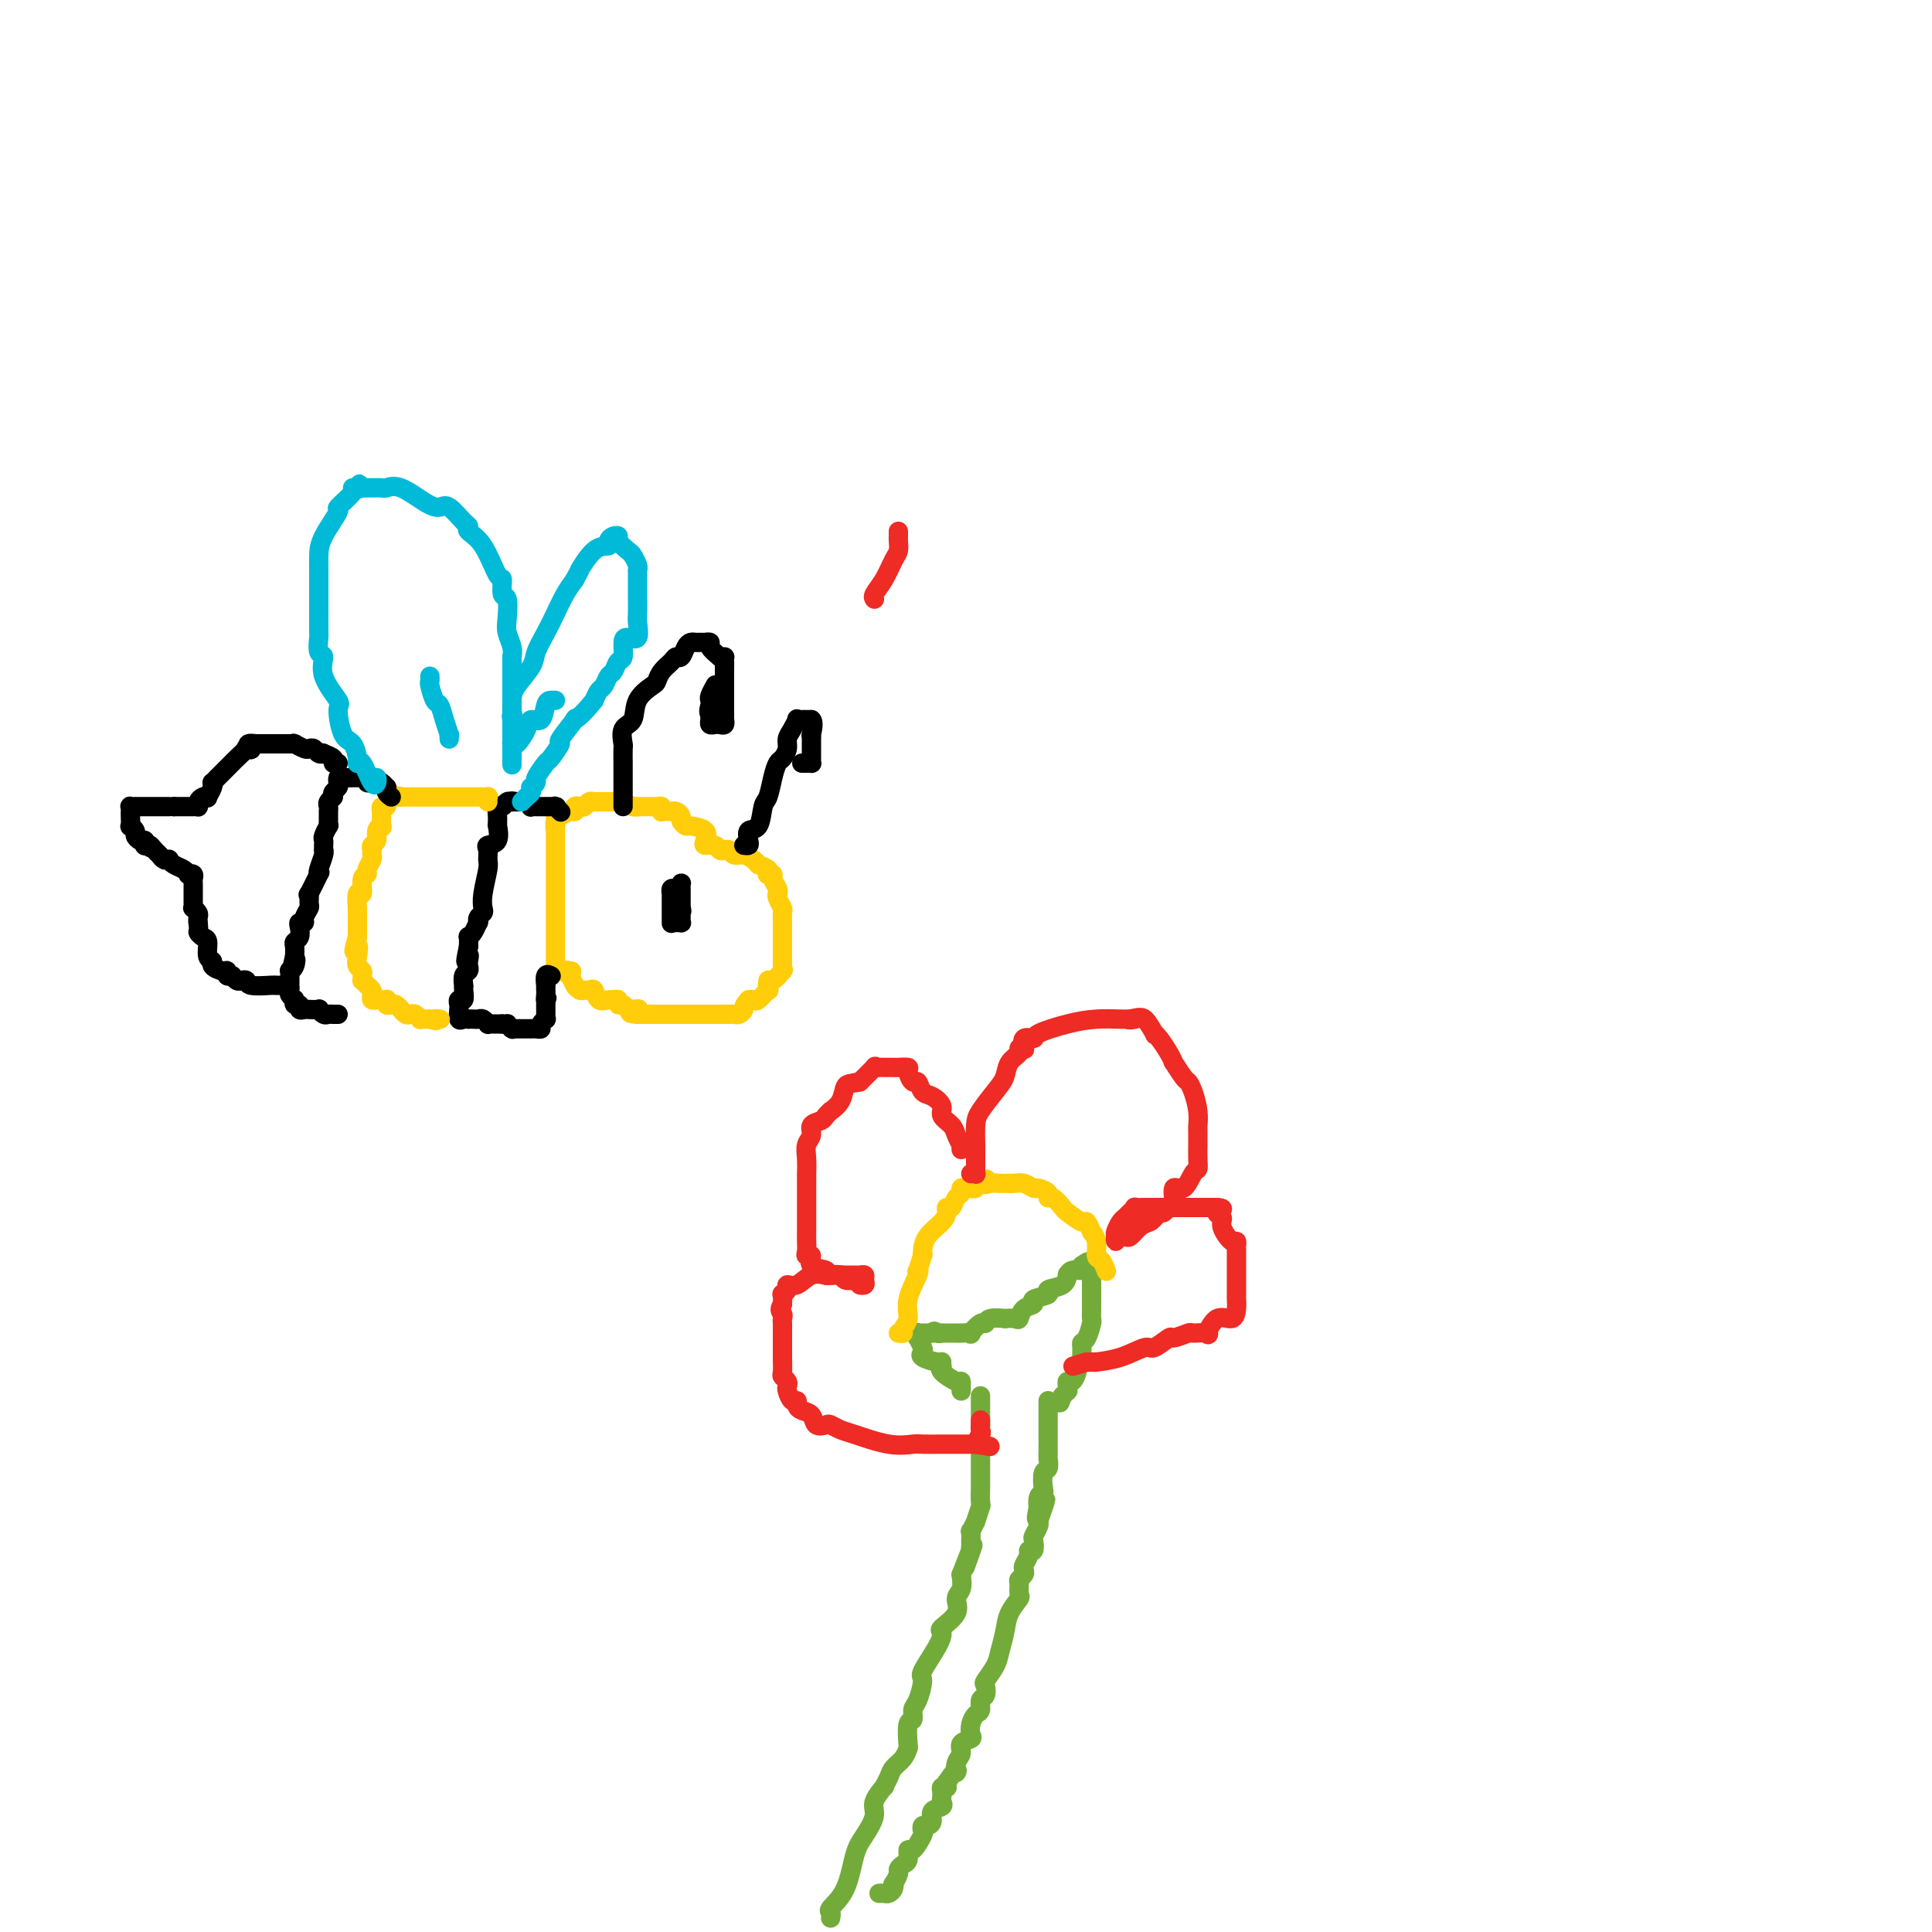 <svg viewBox='0 0 400 400' version='1.1' xmlns='http://www.w3.org/2000/svg' xmlns:xlink='http://www.w3.org/1999/xlink'><g fill='none' stroke='rgb(255,205,10)' stroke-width='4' stroke-linecap='round' stroke-linejoin='round'><path d='M115,200c0.000,-0.321 0.000,-0.641 0,-1c0.000,-0.359 0.000,-0.756 0,-1c-0.000,-0.244 0.000,-0.335 0,-1c0.000,-0.665 0.000,-1.903 0,-3c-0.000,-1.097 0.000,-2.052 0,-3c0.000,-0.948 0.000,-1.890 0,-3c0.000,-1.110 0.000,-2.387 0,-3c0.000,-0.613 -0.000,-0.560 0,-1c0.000,-0.440 0.000,-1.371 0,-2c0.000,-0.629 0.000,-0.956 0,-1c0.000,-0.044 0.000,0.195 0,0c-0.000,-0.195 -0.000,-0.822 0,-1c0.000,-0.178 -0.000,0.094 0,0c0.000,-0.094 -0.000,-0.554 0,-1c0.000,-0.446 0.000,-0.879 0,-1c0.000,-0.121 0.000,0.070 0,0c0.000,-0.070 0.000,-0.400 0,-1c0.000,-0.600 0.000,-1.470 0,-2c0.000,-0.530 0.000,-0.719 0,-1c0.000,-0.281 0.000,-0.652 0,-1c0.000,-0.348 -0.000,-0.671 0,-1c0.000,-0.329 0.000,-0.665 0,-1'/><path d='M115,171c0.018,-4.443 0.064,-1.051 0,0c-0.064,1.051 -0.237,-0.239 0,-1c0.237,-0.761 0.886,-0.992 1,-1c0.114,-0.008 -0.306,0.208 0,0c0.306,-0.208 1.339,-0.839 2,-1c0.661,-0.161 0.950,0.149 1,0c0.050,-0.149 -0.141,-0.758 0,-1c0.141,-0.242 0.612,-0.117 1,0c0.388,0.117 0.692,0.228 1,0c0.308,-0.228 0.622,-0.793 1,-1c0.378,-0.207 0.822,-0.055 1,0c0.178,0.055 0.090,0.015 0,0c-0.090,-0.015 -0.183,-0.004 0,0c0.183,0.004 0.640,0.001 1,0c0.360,-0.001 0.621,-0.000 1,0c0.379,0.000 0.876,0.000 1,0c0.124,-0.000 -0.126,-0.001 0,0c0.126,0.001 0.628,0.003 1,0c0.372,-0.003 0.615,-0.011 1,0c0.385,0.011 0.911,0.041 1,0c0.089,-0.041 -0.260,-0.155 0,0c0.260,0.155 1.130,0.577 2,1'/><path d='M131,167c1.302,0.155 1.056,0.041 1,0c-0.056,-0.041 0.079,-0.011 0,0c-0.079,0.011 -0.371,0.002 0,0c0.371,-0.002 1.406,0.003 2,0c0.594,-0.003 0.747,-0.015 1,0c0.253,0.015 0.606,0.057 1,0c0.394,-0.057 0.827,-0.211 1,0c0.173,0.211 0.084,0.789 0,1c-0.084,0.211 -0.163,0.056 0,0c0.163,-0.056 0.570,-0.012 1,0c0.430,0.012 0.885,-0.008 1,0c0.115,0.008 -0.109,0.045 0,0c0.109,-0.045 0.552,-0.170 1,0c0.448,0.170 0.902,0.636 1,1c0.098,0.364 -0.159,0.626 0,1c0.159,0.374 0.734,0.861 1,1c0.266,0.139 0.222,-0.069 1,0c0.778,0.069 2.380,0.414 3,1c0.620,0.586 0.260,1.411 0,2c-0.260,0.589 -0.420,0.941 0,1c0.420,0.059 1.421,-0.176 2,0c0.579,0.176 0.735,0.764 1,1c0.265,0.236 0.638,0.119 1,0c0.362,-0.119 0.713,-0.239 1,0c0.287,0.239 0.510,0.837 1,1c0.490,0.163 1.247,-0.110 2,0c0.753,0.110 1.501,0.603 2,1c0.499,0.397 0.750,0.699 1,1'/><path d='M157,179c2.156,0.861 2.046,1.015 2,1c-0.046,-0.015 -0.027,-0.198 0,0c0.027,0.198 0.064,0.778 0,1c-0.064,0.222 -0.227,0.087 0,0c0.227,-0.087 0.844,-0.127 1,0c0.156,0.127 -0.151,0.419 0,1c0.151,0.581 0.758,1.450 1,2c0.242,0.550 0.117,0.782 0,1c-0.117,0.218 -0.228,0.421 0,1c0.228,0.579 0.793,1.534 1,2c0.207,0.466 0.055,0.444 0,1c-0.055,0.556 -0.015,1.692 0,2c0.015,0.308 0.004,-0.211 0,0c-0.004,0.211 -0.001,1.152 0,2c0.001,0.848 0.000,1.603 0,2c-0.000,0.397 -0.000,0.435 0,1c0.000,0.565 0.000,1.658 0,2c-0.000,0.342 -0.001,-0.065 0,0c0.001,0.065 0.002,0.604 0,1c-0.002,0.396 -0.007,0.650 0,1c0.007,0.350 0.026,0.795 0,1c-0.026,0.205 -0.099,0.168 0,0c0.099,-0.168 0.368,-0.468 0,0c-0.368,0.468 -1.373,1.702 -2,2c-0.627,0.298 -0.875,-0.341 -1,0c-0.125,0.341 -0.127,1.660 0,2c0.127,0.340 0.385,-0.301 0,0c-0.385,0.301 -1.411,1.542 -2,2c-0.589,0.458 -0.740,0.131 -1,0c-0.260,-0.131 -0.630,-0.065 -1,0'/><path d='M155,207c-1.262,1.321 -0.917,1.622 -1,2c-0.083,0.378 -0.596,0.833 -1,1c-0.404,0.167 -0.701,0.045 -1,0c-0.299,-0.045 -0.601,-0.012 -1,0c-0.399,0.012 -0.895,0.003 -1,0c-0.105,-0.003 0.179,-0.001 0,0c-0.179,0.001 -0.823,0.000 -1,0c-0.177,-0.000 0.112,-0.000 0,0c-0.112,0.000 -0.624,0.000 -1,0c-0.376,-0.000 -0.616,-0.000 -1,0c-0.384,0.000 -0.911,0.000 -1,0c-0.089,-0.000 0.260,-0.000 0,0c-0.260,0.000 -1.130,0.000 -2,0c-0.870,-0.000 -1.740,-0.000 -2,0c-0.260,0.000 0.089,0.000 0,0c-0.089,-0.000 -0.615,-0.000 -1,0c-0.385,0.000 -0.628,0.000 -1,0c-0.372,-0.000 -0.873,-0.000 -1,0c-0.127,0.000 0.120,0.000 0,0c-0.120,-0.000 -0.608,-0.000 -1,0c-0.392,0.000 -0.687,0.000 -1,0c-0.313,-0.000 -0.645,-0.000 -1,0c-0.355,0.000 -0.734,0.000 -1,0c-0.266,-0.000 -0.418,-0.000 -1,0c-0.582,0.000 -1.595,0.000 -2,0c-0.405,0.000 -0.203,0.000 0,0'/><path d='M132,210c-3.201,-0.222 -0.704,-0.776 0,-1c0.704,-0.224 -0.385,-0.116 -1,0c-0.615,0.116 -0.757,0.242 -1,0c-0.243,-0.242 -0.589,-0.850 -1,-1c-0.411,-0.150 -0.887,0.158 -1,0c-0.113,-0.158 0.139,-0.782 0,-1c-0.139,-0.218 -0.667,-0.030 -1,0c-0.333,0.030 -0.470,-0.097 -1,0c-0.530,0.097 -1.451,0.419 -2,0c-0.549,-0.419 -0.725,-1.580 -1,-2c-0.275,-0.420 -0.648,-0.099 -1,0c-0.352,0.099 -0.682,-0.024 -1,0c-0.318,0.024 -0.625,0.195 -1,0c-0.375,-0.195 -0.819,-0.757 -1,-1c-0.181,-0.243 -0.100,-0.168 0,0c0.100,0.168 0.219,0.430 0,0c-0.219,-0.430 -0.777,-1.551 -1,-2c-0.223,-0.449 -0.112,-0.224 0,0'/><path d='M118,202c-2.178,-1.467 -0.622,-1.133 0,-1c0.622,0.133 0.311,0.067 0,0'/></g>
<g fill='none' stroke='rgb(0,0,0)' stroke-width='4' stroke-linecap='round' stroke-linejoin='round'><path d='M116,168c0.109,0.113 0.218,0.226 0,0c-0.218,-0.226 -0.761,-0.793 -1,-1c-0.239,-0.207 -0.172,-0.056 0,0c0.172,0.056 0.450,0.015 0,0c-0.450,-0.015 -1.627,-0.004 -2,0c-0.373,0.004 0.057,0.002 0,0c-0.057,-0.002 -0.603,-0.004 -1,0c-0.397,0.004 -0.645,0.015 -1,0c-0.355,-0.015 -0.816,-0.057 -1,0c-0.184,0.057 -0.091,0.211 0,0c0.091,-0.211 0.179,-0.789 0,-1c-0.179,-0.211 -0.625,-0.057 -1,0c-0.375,0.057 -0.679,0.016 -1,0c-0.321,-0.016 -0.661,-0.008 -1,0'/><path d='M107,166c-1.615,-0.308 -1.154,-0.078 -1,0c0.154,0.078 -0.001,0.005 0,0c0.001,-0.005 0.158,0.058 0,0c-0.158,-0.058 -0.631,-0.237 -1,0c-0.369,0.237 -0.635,0.891 -1,1c-0.365,0.109 -0.830,-0.327 -1,0c-0.170,0.327 -0.043,1.419 0,2c0.043,0.581 0.004,0.653 0,1c-0.004,0.347 0.027,0.971 0,1c-0.027,0.029 -0.113,-0.535 0,0c0.113,0.535 0.423,2.171 0,3c-0.423,0.829 -1.581,0.851 -2,1c-0.419,0.149 -0.098,0.425 0,1c0.098,0.575 -0.025,1.450 0,2c0.025,0.550 0.199,0.777 0,2c-0.199,1.223 -0.772,3.442 -1,5c-0.228,1.558 -0.113,2.454 0,3c0.113,0.546 0.224,0.741 0,1c-0.224,0.259 -0.782,0.581 -1,1c-0.218,0.419 -0.097,0.934 0,1c0.097,0.066 0.170,-0.317 0,0c-0.170,0.317 -0.582,1.332 -1,2c-0.418,0.668 -0.843,0.987 -1,1c-0.157,0.013 -0.045,-0.282 0,0c0.045,0.282 0.022,1.141 0,2'/><path d='M97,196c-1.084,4.891 -0.294,2.619 0,2c0.294,-0.619 0.093,0.416 0,1c-0.093,0.584 -0.077,0.716 0,1c0.077,0.284 0.217,0.719 0,1c-0.217,0.281 -0.789,0.409 -1,1c-0.211,0.591 -0.060,1.646 0,2c0.060,0.354 0.030,0.007 0,0c-0.030,-0.007 -0.060,0.326 0,1c0.060,0.674 0.212,1.691 0,2c-0.212,0.309 -0.786,-0.089 -1,0c-0.214,0.089 -0.067,0.665 0,1c0.067,0.335 0.056,0.430 0,1c-0.056,0.570 -0.156,1.617 0,2c0.156,0.383 0.567,0.103 1,0c0.433,-0.103 0.889,-0.029 1,0c0.111,0.029 -0.124,0.011 0,0c0.124,-0.011 0.607,-0.017 1,0c0.393,0.017 0.696,0.057 1,0c0.304,-0.057 0.609,-0.211 1,0c0.391,0.211 0.868,0.789 1,1c0.132,0.211 -0.080,0.057 0,0c0.080,-0.057 0.451,-0.016 1,0c0.549,0.016 1.274,0.008 2,0'/><path d='M104,212c1.559,0.094 0.957,-0.171 1,0c0.043,0.171 0.733,0.778 1,1c0.267,0.222 0.113,0.060 0,0c-0.113,-0.060 -0.184,-0.016 0,0c0.184,0.016 0.624,0.004 1,0c0.376,-0.004 0.689,-0.001 1,0c0.311,0.001 0.622,0.000 1,0c0.378,-0.000 0.823,0.001 1,0c0.177,-0.001 0.085,-0.003 0,0c-0.085,0.003 -0.163,0.011 0,0c0.163,-0.011 0.565,-0.041 1,0c0.435,0.041 0.901,0.151 1,0c0.099,-0.151 -0.170,-0.565 0,-1c0.170,-0.435 0.778,-0.893 1,-1c0.222,-0.107 0.060,0.136 0,0c-0.060,-0.136 -0.016,-0.652 0,-1c0.016,-0.348 0.005,-0.528 0,-1c-0.005,-0.472 -0.002,-1.236 0,-2'/><path d='M113,207c0.464,-0.879 0.125,-0.076 0,0c-0.125,0.076 -0.034,-0.576 0,-1c0.034,-0.424 0.013,-0.621 0,-1c-0.013,-0.379 -0.017,-0.938 0,-1c0.017,-0.062 0.056,0.375 0,0c-0.056,-0.375 -0.207,-1.563 0,-2c0.207,-0.437 0.774,-0.125 1,0c0.226,0.125 0.113,0.062 0,0'/></g>
<g fill='none' stroke='rgb(255,205,10)' stroke-width='4' stroke-linecap='round' stroke-linejoin='round'><path d='M101,166c-0.027,-0.423 -0.053,-0.845 0,-1c0.053,-0.155 0.187,-0.041 0,0c-0.187,0.041 -0.694,0.011 -1,0c-0.306,-0.011 -0.409,-0.003 -1,0c-0.591,0.003 -1.669,0.001 -2,0c-0.331,-0.001 0.083,-0.000 0,0c-0.083,0.000 -0.665,0.000 -1,0c-0.335,-0.000 -0.422,-0.000 -1,0c-0.578,0.000 -1.646,0.000 -2,0c-0.354,-0.000 0.008,-0.000 0,0c-0.008,0.000 -0.384,0.000 -1,0c-0.616,-0.000 -1.471,-0.000 -2,0c-0.529,0.000 -0.733,0.000 -1,0c-0.267,-0.000 -0.596,-0.000 -1,0c-0.404,0.000 -0.882,0.000 -1,0c-0.118,-0.000 0.123,-0.000 0,0c-0.123,0.000 -0.610,0.000 -1,0c-0.390,-0.000 -0.682,-0.000 -1,0c-0.318,0.000 -0.662,0.000 -1,0c-0.338,-0.000 -0.669,-0.000 -1,0'/><path d='M83,165c-2.675,-0.121 -0.363,0.077 0,0c0.363,-0.077 -1.223,-0.430 -2,0c-0.777,0.430 -0.744,1.643 -1,2c-0.256,0.357 -0.799,-0.143 -1,0c-0.201,0.143 -0.058,0.930 0,1c0.058,0.070 0.031,-0.577 0,0c-0.031,0.577 -0.065,2.378 0,3c0.065,0.622 0.228,0.064 0,0c-0.228,-0.064 -0.846,0.364 -1,1c-0.154,0.636 0.156,1.479 0,2c-0.156,0.521 -0.778,0.721 -1,1c-0.222,0.279 -0.044,0.639 0,1c0.044,0.361 -0.045,0.724 0,1c0.045,0.276 0.223,0.464 0,1c-0.223,0.536 -0.848,1.419 -1,2c-0.152,0.581 0.170,0.861 0,1c-0.170,0.139 -0.830,0.138 -1,1c-0.170,0.862 0.151,2.588 0,3c-0.151,0.412 -0.772,-0.489 -1,0c-0.228,0.489 -0.061,2.368 0,3c0.061,0.632 0.016,0.018 0,0c-0.016,-0.018 -0.004,0.559 0,1c0.004,0.441 0.001,0.745 0,1c-0.001,0.255 -0.000,0.460 0,1c0.000,0.540 0.000,1.415 0,2c-0.000,0.585 -0.000,0.882 0,1c0.000,0.118 0.000,0.059 0,0'/><path d='M74,194c-1.397,4.847 -0.388,2.464 0,2c0.388,-0.464 0.157,0.990 0,2c-0.157,1.010 -0.239,1.576 0,2c0.239,0.424 0.799,0.705 1,1c0.201,0.295 0.044,0.604 0,1c-0.044,0.396 0.027,0.879 0,1c-0.027,0.121 -0.152,-0.122 0,0c0.152,0.122 0.580,0.607 1,1c0.420,0.393 0.833,0.694 1,1c0.167,0.306 0.087,0.618 0,1c-0.087,0.382 -0.181,0.833 0,1c0.181,0.167 0.636,0.048 1,0c0.364,-0.048 0.636,-0.027 1,0c0.364,0.027 0.818,0.059 1,0c0.182,-0.059 0.091,-0.208 0,0c-0.091,0.208 -0.182,0.774 0,1c0.182,0.226 0.636,0.112 1,0c0.364,-0.112 0.636,-0.222 1,0c0.364,0.222 0.818,0.778 1,1c0.182,0.222 0.090,0.111 0,0c-0.090,-0.111 -0.178,-0.222 0,0c0.178,0.222 0.621,0.777 1,1c0.379,0.223 0.693,0.112 1,0c0.307,-0.112 0.607,-0.226 1,0c0.393,0.226 0.878,0.793 1,1c0.122,0.207 -0.121,0.056 0,0c0.121,-0.056 0.606,-0.016 1,0c0.394,0.016 0.697,0.008 1,0'/><path d='M89,211c2.024,0.619 1.083,0.167 1,0c-0.083,-0.167 0.690,-0.048 1,0c0.310,0.048 0.155,0.024 0,0'/></g>
<g fill='none' stroke='rgb(0,0,0)' stroke-width='4' stroke-linecap='round' stroke-linejoin='round'><path d='M81,165c-0.416,-0.301 -0.833,-0.602 -1,-1c-0.167,-0.398 -0.086,-0.891 0,-1c0.086,-0.109 0.177,0.168 0,0c-0.177,-0.168 -0.621,-0.781 -1,-1c-0.379,-0.219 -0.694,-0.045 -1,0c-0.306,0.045 -0.603,-0.041 -1,0c-0.397,0.041 -0.894,0.207 -1,0c-0.106,-0.207 0.180,-0.788 0,-1c-0.180,-0.212 -0.825,-0.057 -1,0c-0.175,0.057 0.121,0.014 0,0c-0.121,-0.014 -0.660,-0.001 -1,0c-0.340,0.001 -0.483,-0.011 -1,0c-0.517,0.011 -1.410,0.044 -2,0c-0.590,-0.044 -0.876,-0.167 -1,0c-0.124,0.167 -0.085,0.622 0,1c0.085,0.378 0.215,0.679 0,1c-0.215,0.321 -0.776,0.663 -1,1c-0.224,0.337 -0.112,0.668 0,1'/><path d='M69,165c-0.558,0.570 0.047,-0.006 0,0c-0.047,0.006 -0.745,0.593 -1,1c-0.255,0.407 -0.068,0.633 0,1c0.068,0.367 0.018,0.873 0,1c-0.018,0.127 -0.004,-0.125 0,0c0.004,0.125 -0.003,0.629 0,1c0.003,0.371 0.015,0.610 0,1c-0.015,0.390 -0.057,0.930 0,1c0.057,0.070 0.211,-0.331 0,0c-0.211,0.331 -0.789,1.395 -1,2c-0.211,0.605 -0.056,0.752 0,1c0.056,0.248 0.011,0.598 0,1c-0.011,0.402 0.011,0.855 0,1c-0.011,0.145 -0.053,-0.018 0,0c0.053,0.018 0.203,0.217 0,1c-0.203,0.783 -0.758,2.152 -1,3c-0.242,0.848 -0.170,1.177 0,1c0.170,-0.177 0.439,-0.858 0,0c-0.439,0.858 -1.586,3.256 -2,4c-0.414,0.744 -0.096,-0.165 0,0c0.096,0.165 -0.031,1.403 0,2c0.031,0.597 0.218,0.554 0,1c-0.218,0.446 -0.842,1.380 -1,2c-0.158,0.620 0.150,0.926 0,1c-0.150,0.074 -0.758,-0.083 -1,0c-0.242,0.083 -0.117,0.406 0,1c0.117,0.594 0.227,1.458 0,2c-0.227,0.542 -0.792,0.761 -1,1c-0.208,0.239 -0.059,0.497 0,1c0.059,0.503 0.030,1.252 0,2'/><path d='M61,198c-1.254,5.288 -0.389,2.008 0,1c0.389,-1.008 0.300,0.254 0,1c-0.300,0.746 -0.812,0.974 -1,1c-0.188,0.026 -0.050,-0.152 0,0c0.050,0.152 0.014,0.632 0,1c-0.014,0.368 -0.005,0.623 0,1c0.005,0.377 0.005,0.875 0,1c-0.005,0.125 -0.016,-0.124 0,0c0.016,0.124 0.057,0.621 0,1c-0.057,0.379 -0.213,0.642 0,1c0.213,0.358 0.793,0.813 1,1c0.207,0.187 0.040,0.106 0,0c-0.040,-0.106 0.045,-0.239 0,0c-0.045,0.239 -0.221,0.849 0,1c0.221,0.151 0.837,-0.155 1,0c0.163,0.155 -0.129,0.773 0,1c0.129,0.227 0.679,0.065 1,0c0.321,-0.065 0.415,-0.031 1,0c0.585,0.031 1.662,0.061 2,0c0.338,-0.061 -0.063,-0.212 0,0c0.063,0.212 0.591,0.789 1,1c0.409,0.211 0.698,0.057 1,0c0.302,-0.057 0.617,-0.015 1,0c0.383,0.015 0.834,0.004 1,0c0.166,-0.004 0.047,-0.001 0,0c-0.047,0.001 -0.024,0.001 0,0'/><path d='M129,167c0.000,-0.310 0.000,-0.620 0,-1c-0.000,-0.380 -0.000,-0.831 0,-1c0.000,-0.169 0.001,-0.057 0,-1c-0.001,-0.943 -0.002,-2.942 0,-4c0.002,-1.058 0.008,-1.174 0,-2c-0.008,-0.826 -0.029,-2.363 0,-3c0.029,-0.637 0.109,-0.374 0,-1c-0.109,-0.626 -0.408,-2.142 0,-3c0.408,-0.858 1.523,-1.059 2,-2c0.477,-0.941 0.317,-2.623 1,-4c0.683,-1.377 2.210,-2.450 3,-3c0.790,-0.550 0.841,-0.576 1,-1c0.159,-0.424 0.424,-1.244 1,-2c0.576,-0.756 1.464,-1.446 2,-2c0.536,-0.554 0.721,-0.972 1,-1c0.279,-0.028 0.652,0.332 1,0c0.348,-0.332 0.672,-1.357 1,-2c0.328,-0.643 0.661,-0.904 1,-1c0.339,-0.096 0.683,-0.026 1,0c0.317,0.026 0.605,0.009 1,0c0.395,-0.009 0.896,-0.011 1,0c0.104,0.011 -0.189,0.034 0,0c0.189,-0.034 0.858,-0.124 1,0c0.142,0.124 -0.245,0.464 0,1c0.245,0.536 1.123,1.268 2,2'/><path d='M149,136c1.309,0.263 1.083,-0.081 1,0c-0.083,0.081 -0.022,0.585 0,1c0.022,0.415 0.006,0.740 0,1c-0.006,0.260 -0.002,0.456 0,1c0.002,0.544 0.000,1.437 0,2c-0.000,0.563 -0.000,0.798 0,1c0.000,0.202 0.000,0.373 0,1c-0.000,0.627 0.000,1.709 0,2c-0.000,0.291 -0.000,-0.210 0,0c0.000,0.210 0.001,1.132 0,2c-0.001,0.868 -0.003,1.683 0,2c0.003,0.317 0.012,0.137 0,0c-0.012,-0.137 -0.046,-0.232 0,0c0.046,0.232 0.170,0.791 0,1c-0.170,0.209 -0.634,0.067 -1,0c-0.366,-0.067 -0.634,-0.059 -1,0c-0.366,0.059 -0.829,0.170 -1,0c-0.171,-0.170 -0.049,-0.620 0,-1c0.049,-0.380 0.024,-0.690 0,-1'/><path d='M147,148c-0.468,-0.555 -0.139,-1.441 0,-2c0.139,-0.559 0.089,-0.789 0,-1c-0.089,-0.211 -0.216,-0.403 0,-1c0.216,-0.597 0.776,-1.599 1,-2c0.224,-0.401 0.112,-0.200 0,0'/><path d='M154,175c0.408,0.053 0.816,0.105 1,0c0.184,-0.105 0.143,-0.368 0,-1c-0.143,-0.632 -0.389,-1.631 0,-2c0.389,-0.369 1.414,-0.106 2,-1c0.586,-0.894 0.734,-2.946 1,-4c0.266,-1.054 0.650,-1.112 1,-2c0.350,-0.888 0.668,-2.608 1,-4c0.332,-1.392 0.680,-2.455 1,-3c0.320,-0.545 0.611,-0.570 1,-1c0.389,-0.430 0.874,-1.264 1,-2c0.126,-0.736 -0.107,-1.374 0,-2c0.107,-0.626 0.553,-1.239 1,-2c0.447,-0.761 0.894,-1.668 1,-2c0.106,-0.332 -0.129,-0.089 0,0c0.129,0.089 0.623,0.024 1,0c0.377,-0.024 0.637,-0.006 1,0c0.363,0.006 0.828,0.002 1,0c0.172,-0.002 0.049,-0.000 0,0c-0.049,0.000 -0.025,0.000 0,0'/><path d='M168,149c0.619,0.382 0.166,2.336 0,3c-0.166,0.664 -0.044,0.039 0,0c0.044,-0.039 0.012,0.510 0,1c-0.012,0.490 -0.003,0.923 0,1c0.003,0.077 0.001,-0.200 0,0c-0.001,0.200 0.001,0.877 0,1c-0.001,0.123 -0.003,-0.307 0,0c0.003,0.307 0.011,1.350 0,2c-0.011,0.650 -0.042,0.906 0,1c0.042,0.094 0.155,0.025 0,0c-0.155,-0.025 -0.580,-0.007 -1,0c-0.420,0.007 -0.834,0.002 -1,0c-0.166,-0.002 -0.083,-0.001 0,0'/><path d='M139,191c-0.000,-0.049 -0.000,-0.098 0,0c0.000,0.098 0.000,0.343 0,0c-0.000,-0.343 -0.001,-1.273 0,-2c0.001,-0.727 0.003,-1.252 0,-2c-0.003,-0.748 -0.011,-1.721 0,-2c0.011,-0.279 0.041,0.135 0,0c-0.041,-0.135 -0.155,-0.818 0,-1c0.155,-0.182 0.577,0.137 1,0c0.423,-0.137 0.845,-0.730 1,-1c0.155,-0.270 0.041,-0.217 0,0c-0.041,0.217 -0.011,0.597 0,1c0.011,0.403 0.003,0.829 0,1c-0.003,0.171 -0.001,0.087 0,0c0.001,-0.087 0.000,-0.178 0,0c-0.000,0.178 -0.000,0.625 0,1c0.000,0.375 0.000,0.679 0,1c-0.000,0.321 -0.000,0.661 0,1'/><path d='M141,188c0.308,0.801 0.079,0.803 0,1c-0.079,0.197 -0.007,0.589 0,1c0.007,0.411 -0.050,0.842 0,1c0.050,0.158 0.206,0.042 0,0c-0.206,-0.042 -0.773,-0.012 -1,0c-0.227,0.012 -0.113,0.006 0,0'/><path d='M70,158c-0.485,0.083 -0.970,0.167 -1,0c-0.030,-0.167 0.395,-0.584 0,-1c-0.395,-0.416 -1.612,-0.830 -2,-1c-0.388,-0.170 0.052,-0.097 0,0c-0.052,0.097 -0.596,0.218 -1,0c-0.404,-0.218 -0.669,-0.776 -1,-1c-0.331,-0.224 -0.729,-0.112 -1,0c-0.271,0.112 -0.416,0.226 -1,0c-0.584,-0.226 -1.608,-0.793 -2,-1c-0.392,-0.207 -0.150,-0.056 0,0c0.150,0.056 0.210,0.015 0,0c-0.210,-0.015 -0.691,-0.004 -1,0c-0.309,0.004 -0.446,0.001 -1,0c-0.554,-0.001 -1.524,-0.000 -2,0c-0.476,0.000 -0.457,0.000 -1,0c-0.543,-0.000 -1.646,-0.000 -2,0c-0.354,0.000 0.042,0.000 0,0c-0.042,-0.000 -0.521,-0.000 -1,0'/><path d='M53,154c-2.788,-0.400 -1.259,0.600 -1,1c0.259,0.400 -0.754,0.198 -1,0c-0.246,-0.198 0.275,-0.394 0,0c-0.275,0.394 -1.344,1.376 -2,2c-0.656,0.624 -0.897,0.888 -1,1c-0.103,0.112 -0.069,0.071 0,0c0.069,-0.071 0.172,-0.173 0,0c-0.172,0.173 -0.621,0.620 -1,1c-0.379,0.380 -0.689,0.692 -1,1c-0.311,0.308 -0.623,0.612 -1,1c-0.377,0.388 -0.818,0.861 -1,1c-0.182,0.139 -0.104,-0.054 0,0c0.104,0.054 0.234,0.357 0,1c-0.234,0.643 -0.833,1.626 -1,2c-0.167,0.374 0.099,0.139 0,0c-0.099,-0.139 -0.564,-0.181 -1,0c-0.436,0.181 -0.842,0.584 -1,1c-0.158,0.416 -0.066,0.843 0,1c0.066,0.157 0.106,0.042 0,0c-0.106,-0.042 -0.357,-0.011 -1,0c-0.643,0.011 -1.677,0.003 -2,0c-0.323,-0.003 0.067,-0.001 0,0c-0.067,0.001 -0.591,0.000 -1,0c-0.409,-0.000 -0.705,-0.000 -1,0'/><path d='M36,167c-1.003,-0.000 -1.010,-0.000 -1,0c0.010,0.000 0.038,0.000 0,0c-0.038,-0.000 -0.142,-0.000 -1,0c-0.858,0.000 -2.468,0.000 -3,0c-0.532,-0.000 0.016,-0.000 0,0c-0.016,0.000 -0.597,0.000 -1,0c-0.403,-0.000 -0.630,-0.001 -1,0c-0.370,0.001 -0.884,0.004 -1,0c-0.116,-0.004 0.165,-0.013 0,0c-0.165,0.013 -0.776,0.050 -1,0c-0.224,-0.050 -0.061,-0.186 0,0c0.061,0.186 0.020,0.694 0,1c-0.020,0.306 -0.020,0.410 0,1c0.020,0.590 0.061,1.665 0,2c-0.061,0.335 -0.223,-0.069 0,0c0.223,0.069 0.830,0.611 1,1c0.170,0.389 -0.099,0.626 0,1c0.099,0.374 0.565,0.885 1,1c0.435,0.115 0.838,-0.165 1,0c0.162,0.165 0.082,0.775 0,1c-0.082,0.225 -0.166,0.064 0,0c0.166,-0.064 0.583,-0.032 1,0'/><path d='M31,175c0.417,1.189 -0.042,0.161 0,0c0.042,-0.161 0.585,0.544 1,1c0.415,0.456 0.702,0.661 1,1c0.298,0.339 0.608,0.812 1,1c0.392,0.188 0.865,0.093 1,0c0.135,-0.093 -0.070,-0.182 0,0c0.070,0.182 0.415,0.637 1,1c0.585,0.363 1.411,0.636 2,1c0.589,0.364 0.943,0.818 1,1c0.057,0.182 -0.181,0.090 0,0c0.181,-0.090 0.780,-0.178 1,0c0.220,0.178 0.059,0.621 0,1c-0.059,0.379 -0.016,0.693 0,1c0.016,0.307 0.004,0.607 0,1c-0.004,0.393 -0.001,0.880 0,1c0.001,0.120 -0.001,-0.126 0,0c0.001,0.126 0.004,0.625 0,1c-0.004,0.375 -0.015,0.625 0,1c0.015,0.375 0.057,0.874 0,1c-0.057,0.126 -0.211,-0.121 0,0c0.211,0.121 0.788,0.609 1,1c0.212,0.391 0.061,0.683 0,1c-0.061,0.317 -0.030,0.658 0,1'/><path d='M41,191c0.266,1.943 -0.068,1.802 0,2c0.068,0.198 0.538,0.735 1,1c0.462,0.265 0.915,0.257 1,1c0.085,0.743 -0.197,2.237 0,3c0.197,0.763 0.875,0.797 1,1c0.125,0.203 -0.303,0.576 0,1c0.303,0.424 1.335,0.898 2,1c0.665,0.102 0.962,-0.170 1,0c0.038,0.170 -0.183,0.781 0,1c0.183,0.219 0.770,0.045 1,0c0.230,-0.045 0.104,0.040 0,0c-0.104,-0.040 -0.185,-0.203 0,0c0.185,0.203 0.638,0.772 1,1c0.362,0.228 0.633,0.114 1,0c0.367,-0.114 0.828,-0.227 1,0c0.172,0.227 0.053,0.793 1,1c0.947,0.207 2.958,0.056 4,0c1.042,-0.056 1.114,-0.015 1,0c-0.114,0.015 -0.415,0.004 0,0c0.415,-0.004 1.547,-0.001 2,0c0.453,0.001 0.226,0.001 0,0'/></g>
<g fill='none' stroke='rgb(0,186,216)' stroke-width='4' stroke-linecap='round' stroke-linejoin='round'><path d='M78,161c0.061,0.301 0.122,0.601 0,1c-0.122,0.399 -0.427,0.895 -1,0c-0.573,-0.895 -1.414,-3.181 -2,-4c-0.586,-0.819 -0.918,-0.171 -1,0c-0.082,0.171 0.086,-0.136 0,-1c-0.086,-0.864 -0.427,-2.285 -1,-3c-0.573,-0.715 -1.378,-0.725 -2,-2c-0.622,-1.275 -1.060,-3.817 -1,-5c0.060,-1.183 0.619,-1.008 0,-2c-0.619,-0.992 -2.414,-3.152 -3,-5c-0.586,-1.848 0.039,-3.386 0,-4c-0.039,-0.614 -0.743,-0.305 -1,-1c-0.257,-0.695 -0.069,-2.394 0,-3c0.069,-0.606 0.019,-0.119 0,-1c-0.019,-0.881 -0.005,-3.131 0,-4c0.005,-0.869 0.002,-0.358 0,-1c-0.002,-0.642 -0.002,-2.435 0,-4c0.002,-1.565 0.008,-2.900 0,-4c-0.008,-1.100 -0.029,-1.965 0,-3c0.029,-1.035 0.108,-2.239 1,-4c0.892,-1.761 2.595,-4.080 3,-5c0.405,-0.920 -0.489,-0.443 0,-1c0.489,-0.557 2.363,-2.150 3,-3c0.637,-0.850 0.039,-0.957 0,-1c-0.039,-0.043 0.480,-0.021 1,0'/><path d='M74,101c1.018,-1.547 0.065,-0.414 0,0c-0.065,0.414 0.760,0.111 1,0c0.240,-0.111 -0.106,-0.029 0,0c0.106,0.029 0.662,0.005 1,0c0.338,-0.005 0.457,0.009 1,0c0.543,-0.009 1.511,-0.040 2,0c0.489,0.040 0.500,0.152 1,0c0.500,-0.152 1.489,-0.566 3,0c1.511,0.566 3.544,2.113 5,3c1.456,0.887 2.335,1.116 3,1c0.665,-0.116 1.115,-0.576 2,0c0.885,0.576 2.205,2.187 3,3c0.795,0.813 1.064,0.828 1,1c-0.064,0.172 -0.463,0.502 0,1c0.463,0.498 1.788,1.163 3,3c1.212,1.837 2.311,4.845 3,6c0.689,1.155 0.968,0.458 1,1c0.032,0.542 -0.184,2.322 0,3c0.184,0.678 0.767,0.253 1,1c0.233,0.747 0.115,2.668 0,4c-0.115,1.332 -0.227,2.077 0,3c0.227,0.923 0.793,2.024 1,3c0.207,0.976 0.056,1.826 0,2c-0.056,0.174 -0.015,-0.328 0,0c0.015,0.328 0.004,1.488 0,2c-0.004,0.512 -0.001,0.378 0,1c0.001,0.622 0.000,2.002 0,3c-0.000,0.998 -0.000,1.615 0,2c0.000,0.385 0.000,0.539 0,1c-0.000,0.461 -0.000,1.231 0,2'/><path d='M106,147c0.928,5.755 0.249,3.141 0,2c-0.249,-1.141 -0.067,-0.809 0,0c0.067,0.809 0.018,2.097 0,3c-0.018,0.903 -0.005,1.423 0,2c0.005,0.577 0.001,1.213 0,2c-0.001,0.787 -0.000,1.726 0,2c0.000,0.274 0.000,-0.116 0,0c-0.000,0.116 -0.000,0.740 0,0c0.000,-0.740 0.001,-2.843 0,-4c-0.001,-1.157 -0.004,-1.366 0,-2c0.004,-0.634 0.013,-1.691 0,-3c-0.013,-1.309 -0.050,-2.870 0,-4c0.050,-1.130 0.187,-1.827 1,-3c0.813,-1.173 2.301,-2.821 3,-4c0.699,-1.179 0.610,-1.891 1,-3c0.390,-1.109 1.259,-2.617 2,-4c0.741,-1.383 1.353,-2.642 2,-4c0.647,-1.358 1.328,-2.817 2,-4c0.672,-1.183 1.336,-2.092 2,-3'/><path d='M119,120c1.950,-3.627 0.827,-1.693 1,-2c0.173,-0.307 1.644,-2.853 3,-4c1.356,-1.147 2.596,-0.894 3,-1c0.404,-0.106 -0.029,-0.571 0,-1c0.029,-0.429 0.518,-0.820 1,-1c0.482,-0.180 0.956,-0.147 1,0c0.044,0.147 -0.342,0.407 0,1c0.342,0.593 1.412,1.518 2,2c0.588,0.482 0.693,0.522 1,1c0.307,0.478 0.814,1.393 1,2c0.186,0.607 0.050,0.905 0,1c-0.050,0.095 -0.014,-0.012 0,1c0.014,1.012 0.005,3.144 0,4c-0.005,0.856 -0.008,0.436 0,1c0.008,0.564 0.026,2.114 0,3c-0.026,0.886 -0.097,1.110 0,2c0.097,0.890 0.363,2.447 0,3c-0.363,0.553 -1.354,0.103 -2,0c-0.646,-0.103 -0.947,0.142 -1,1c-0.053,0.858 0.140,2.328 0,3c-0.140,0.672 -0.615,0.547 -1,1c-0.385,0.453 -0.681,1.486 -1,2c-0.319,0.514 -0.663,0.509 -1,1c-0.337,0.491 -0.668,1.478 -1,2c-0.332,0.522 -0.666,0.578 -1,1c-0.334,0.422 -0.667,1.211 -1,2'/><path d='M123,145c-2.349,2.981 -3.722,3.934 -4,4c-0.278,0.066 0.541,-0.756 0,0c-0.541,0.756 -2.440,3.089 -3,4c-0.560,0.911 0.219,0.401 0,1c-0.219,0.599 -1.435,2.308 -2,3c-0.565,0.692 -0.477,0.367 -1,1c-0.523,0.633 -1.656,2.225 -2,3c-0.344,0.775 0.101,0.732 0,1c-0.101,0.268 -0.749,0.846 -1,1c-0.251,0.154 -0.106,-0.116 0,0c0.106,0.116 0.173,0.619 0,1c-0.173,0.381 -0.585,0.641 -1,1c-0.415,0.359 -0.833,0.817 -1,1c-0.167,0.183 -0.084,0.092 0,0'/><path d='M106,155c0.015,-0.403 0.030,-0.806 0,-1c-0.030,-0.194 -0.107,-0.179 0,0c0.107,0.179 0.396,0.521 1,0c0.604,-0.521 1.524,-1.905 2,-3c0.476,-1.095 0.510,-1.901 1,-2c0.490,-0.099 1.438,0.509 2,0c0.562,-0.509 0.739,-2.136 1,-3c0.261,-0.864 0.606,-0.963 1,-1c0.394,-0.037 0.837,-0.010 1,0c0.163,0.010 0.047,0.003 0,0c-0.047,-0.003 -0.023,-0.001 0,0'/><path d='M93,153c-0.024,-0.490 -0.048,-0.980 0,-1c0.048,-0.020 0.167,0.429 0,0c-0.167,-0.429 -0.619,-1.736 -1,-3c-0.381,-1.264 -0.691,-2.486 -1,-3c-0.309,-0.514 -0.619,-0.320 -1,-1c-0.381,-0.680 -0.834,-2.234 -1,-3c-0.166,-0.766 -0.045,-0.745 0,-1c0.045,-0.255 0.013,-0.787 0,-1c-0.013,-0.213 -0.006,-0.106 0,0'/></g>
<g fill='none' stroke='rgb(115,171,58)' stroke-width='4' stroke-linecap='round' stroke-linejoin='round'><path d='M172,397c-0.021,0.102 -0.042,0.204 0,0c0.042,-0.204 0.146,-0.714 0,-1c-0.146,-0.286 -0.543,-0.349 0,-1c0.543,-0.651 2.024,-1.892 3,-4c0.976,-2.108 1.446,-5.084 2,-7c0.554,-1.916 1.191,-2.771 2,-4c0.809,-1.229 1.789,-2.833 2,-4c0.211,-1.167 -0.348,-1.898 0,-3c0.348,-1.102 1.602,-2.574 2,-3c0.398,-0.426 -0.062,0.194 0,0c0.062,-0.194 0.644,-1.200 1,-2c0.356,-0.800 0.487,-1.392 1,-2c0.513,-0.608 1.409,-1.233 2,-2c0.591,-0.767 0.876,-1.676 1,-2c0.124,-0.324 0.088,-0.062 0,-1c-0.088,-0.938 -0.229,-3.074 0,-4c0.229,-0.926 0.829,-0.640 1,-1c0.171,-0.360 -0.088,-1.366 0,-2c0.088,-0.634 0.522,-0.895 1,-2c0.478,-1.105 1.001,-3.054 1,-4c-0.001,-0.946 -0.524,-0.889 0,-2c0.524,-1.111 2.097,-3.390 3,-5c0.903,-1.610 1.135,-2.552 1,-3c-0.135,-0.448 -0.638,-0.402 0,-1c0.638,-0.598 2.419,-1.841 3,-3c0.581,-1.159 -0.036,-2.235 0,-3c0.036,-0.765 0.725,-1.219 1,-2c0.275,-0.781 0.138,-1.891 0,-3'/><path d='M199,326c4.343,-11.251 1.699,-3.878 1,-2c-0.699,1.878 0.545,-1.740 1,-3c0.455,-1.260 0.121,-0.164 0,0c-0.121,0.164 -0.028,-0.605 0,-1c0.028,-0.395 -0.008,-0.414 0,-1c0.008,-0.586 0.058,-1.737 0,-2c-0.058,-0.263 -0.226,0.363 0,0c0.226,-0.363 0.845,-1.716 1,-2c0.155,-0.284 -0.155,0.503 0,0c0.155,-0.503 0.773,-2.294 1,-3c0.227,-0.706 0.061,-0.328 0,-1c-0.061,-0.672 -0.016,-2.393 0,-3c0.016,-0.607 0.004,-0.098 0,0c-0.004,0.098 -0.001,-0.215 0,-1c0.001,-0.785 0.000,-2.042 0,-3c-0.000,-0.958 -0.000,-1.618 0,-2c0.000,-0.382 0.000,-0.486 0,-1c-0.000,-0.514 -0.000,-1.440 0,-2c0.000,-0.560 0.000,-0.755 0,-1c-0.000,-0.245 -0.000,-0.539 0,-1c0.000,-0.461 0.000,-1.091 0,-2c-0.000,-0.909 -0.000,-2.099 0,-3c0.000,-0.901 0.000,-1.512 0,-2c-0.000,-0.488 -0.000,-0.854 0,-1c0.000,-0.146 0.000,-0.073 0,0'/><path d='M182,392c0.339,-0.021 0.678,-0.042 1,0c0.322,0.042 0.626,0.148 1,0c0.374,-0.148 0.817,-0.550 1,-1c0.183,-0.450 0.104,-0.947 0,-1c-0.104,-0.053 -0.234,0.338 0,0c0.234,-0.338 0.833,-1.405 1,-2c0.167,-0.595 -0.097,-0.717 0,-1c0.097,-0.283 0.555,-0.727 1,-1c0.445,-0.273 0.876,-0.373 1,-1c0.124,-0.627 -0.058,-1.780 0,-2c0.058,-0.220 0.358,0.491 1,0c0.642,-0.491 1.626,-2.186 2,-3c0.374,-0.814 0.137,-0.747 0,-1c-0.137,-0.253 -0.173,-0.827 0,-1c0.173,-0.173 0.554,0.056 1,0c0.446,-0.056 0.957,-0.396 1,-1c0.043,-0.604 -0.380,-1.471 0,-2c0.380,-0.529 1.565,-0.720 2,-1c0.435,-0.280 0.120,-0.650 0,-1c-0.120,-0.350 -0.046,-0.682 0,-1c0.046,-0.318 0.065,-0.624 0,-1c-0.065,-0.376 -0.213,-0.822 0,-1c0.213,-0.178 0.788,-0.086 1,0c0.212,0.086 0.061,0.168 0,0c-0.061,-0.168 -0.030,-0.584 0,-1'/><path d='M196,369c2.637,-3.915 2.231,-2.201 2,-2c-0.231,0.201 -0.286,-1.111 0,-2c0.286,-0.889 0.913,-1.354 1,-2c0.087,-0.646 -0.366,-1.472 0,-2c0.366,-0.528 1.552,-0.756 2,-1c0.448,-0.244 0.157,-0.503 0,-1c-0.157,-0.497 -0.182,-1.231 0,-2c0.182,-0.769 0.571,-1.572 1,-2c0.429,-0.428 0.898,-0.480 1,-1c0.102,-0.520 -0.162,-1.507 0,-2c0.162,-0.493 0.750,-0.490 1,-1c0.250,-0.510 0.161,-1.532 0,-2c-0.161,-0.468 -0.395,-0.383 0,-1c0.395,-0.617 1.420,-1.938 2,-3c0.580,-1.062 0.716,-1.866 1,-3c0.284,-1.134 0.717,-2.598 1,-4c0.283,-1.402 0.414,-2.743 1,-4c0.586,-1.257 1.625,-2.431 2,-3c0.375,-0.569 0.087,-0.534 0,-1c-0.087,-0.466 0.028,-1.433 0,-2c-0.028,-0.567 -0.200,-0.733 0,-1c0.200,-0.267 0.770,-0.636 1,-1c0.230,-0.364 0.118,-0.723 0,-1c-0.118,-0.277 -0.242,-0.474 0,-1c0.242,-0.526 0.848,-1.383 1,-2c0.152,-0.617 -0.152,-0.995 0,-1c0.152,-0.005 0.759,0.363 1,0c0.241,-0.363 0.116,-1.458 0,-2c-0.116,-0.542 -0.224,-0.530 0,-1c0.224,-0.470 0.778,-1.420 1,-2c0.222,-0.580 0.111,-0.790 0,-1'/><path d='M215,315c2.940,-8.451 0.792,-2.580 0,-1c-0.792,1.580 -0.226,-1.133 0,-2c0.226,-0.867 0.112,0.111 0,0c-0.112,-0.111 -0.222,-1.310 0,-2c0.222,-0.690 0.778,-0.872 1,-1c0.222,-0.128 0.112,-0.204 0,-1c-0.112,-0.796 -0.226,-2.312 0,-3c0.226,-0.688 0.793,-0.548 1,-1c0.207,-0.452 0.056,-1.496 0,-2c-0.056,-0.504 -0.015,-0.467 0,-1c0.015,-0.533 0.004,-1.635 0,-2c-0.004,-0.365 -0.001,0.007 0,0c0.001,-0.007 0.000,-0.393 0,-1c-0.000,-0.607 -0.000,-1.433 0,-2c0.000,-0.567 0.000,-0.873 0,-1c-0.000,-0.127 -0.000,-0.076 0,0c0.000,0.076 0.000,0.175 0,0c-0.000,-0.175 -0.000,-0.625 0,-1c0.000,-0.375 0.000,-0.675 0,-1c-0.000,-0.325 -0.000,-0.676 0,-1c0.000,-0.324 0.000,-0.623 0,-1c-0.000,-0.377 -0.000,-0.832 0,-1c0.000,-0.168 0.000,-0.048 0,0c-0.000,0.048 -0.000,0.024 0,0'/><path d='M199,288c0.002,-0.457 0.003,-0.913 0,-1c-0.003,-0.087 -0.011,0.197 0,0c0.011,-0.197 0.041,-0.875 0,-1c-0.041,-0.125 -0.154,0.302 -1,0c-0.846,-0.302 -2.423,-1.334 -3,-2c-0.577,-0.666 -0.152,-0.966 0,-1c0.152,-0.034 0.030,0.198 0,0c-0.030,-0.198 0.031,-0.825 0,-1c-0.031,-0.175 -0.156,0.103 -1,0c-0.844,-0.103 -2.408,-0.587 -3,-1c-0.592,-0.413 -0.211,-0.755 0,-1c0.211,-0.245 0.252,-0.391 0,-1c-0.252,-0.609 -0.797,-1.680 -1,-2c-0.203,-0.320 -0.066,0.110 0,0c0.066,-0.110 0.059,-0.762 0,-1c-0.059,-0.238 -0.170,-0.064 0,0c0.170,0.064 0.623,0.017 1,0c0.377,-0.017 0.679,-0.005 1,0c0.321,0.005 0.660,0.002 1,0'/><path d='M193,276c0.468,-0.774 0.636,-0.207 1,0c0.364,0.207 0.922,0.056 1,0c0.078,-0.056 -0.325,-0.015 0,0c0.325,0.015 1.378,0.006 2,0c0.622,-0.006 0.814,-0.009 1,0c0.186,0.009 0.365,0.032 1,0c0.635,-0.032 1.726,-0.117 2,0c0.274,0.117 -0.269,0.438 0,0c0.269,-0.438 1.348,-1.634 2,-2c0.652,-0.366 0.875,0.098 1,0c0.125,-0.098 0.152,-0.756 1,-1c0.848,-0.244 2.516,-0.072 3,0c0.484,0.072 -0.216,0.044 0,0c0.216,-0.044 1.347,-0.106 2,0c0.653,0.106 0.828,0.379 1,0c0.172,-0.379 0.341,-1.411 1,-2c0.659,-0.589 1.809,-0.734 2,-1c0.191,-0.266 -0.576,-0.653 0,-1c0.576,-0.347 2.494,-0.653 3,-1c0.506,-0.347 -0.400,-0.734 0,-1c0.400,-0.266 2.107,-0.410 3,-1c0.893,-0.590 0.973,-1.626 1,-2c0.027,-0.374 0.001,-0.085 0,0c-0.001,0.085 0.025,-0.032 0,0c-0.025,0.032 -0.099,0.215 0,0c0.099,-0.215 0.373,-0.827 1,-1c0.627,-0.173 1.608,0.093 2,0c0.392,-0.093 0.196,-0.547 0,-1'/><path d='M224,262c2.177,-1.627 1.119,-0.196 1,0c-0.119,0.196 0.700,-0.845 1,-1c0.300,-0.155 0.080,0.574 0,1c-0.080,0.426 -0.022,0.547 0,1c0.022,0.453 0.006,1.237 0,2c-0.006,0.763 -0.002,1.504 0,2c0.002,0.496 0.001,0.747 0,1c-0.001,0.253 -0.003,0.509 0,1c0.003,0.491 0.011,1.217 0,2c-0.011,0.783 -0.041,1.623 0,2c0.041,0.377 0.154,0.290 0,1c-0.154,0.710 -0.576,2.218 -1,3c-0.424,0.782 -0.850,0.840 -1,1c-0.150,0.160 -0.025,0.423 0,1c0.025,0.577 -0.048,1.469 0,2c0.048,0.531 0.219,0.702 0,1c-0.219,0.298 -0.829,0.724 -1,1c-0.171,0.276 0.098,0.404 0,1c-0.098,0.596 -0.561,1.661 -1,2c-0.439,0.339 -0.853,-0.049 -1,0c-0.147,0.049 -0.025,0.535 0,1c0.025,0.465 -0.045,0.908 0,1c0.045,0.092 0.204,-0.168 0,0c-0.204,0.168 -0.773,0.762 -1,1c-0.227,0.238 -0.114,0.119 0,0'/><path d='M220,289c-1.000,2.500 -0.500,1.250 0,0'/></g>
<g fill='none' stroke='rgb(255,205,10)' stroke-width='4' stroke-linecap='round' stroke-linejoin='round'><path d='M186,276c0.457,0.075 0.915,0.150 1,0c0.085,-0.150 -0.201,-0.524 0,-1c0.201,-0.476 0.890,-1.053 1,-2c0.110,-0.947 -0.359,-2.265 0,-4c0.359,-1.735 1.546,-3.886 2,-5c0.454,-1.114 0.174,-1.190 0,-1c-0.174,0.190 -0.242,0.645 0,0c0.242,-0.645 0.793,-2.389 1,-3c0.207,-0.611 0.070,-0.089 0,0c-0.070,0.089 -0.072,-0.253 0,-1c0.072,-0.747 0.219,-1.897 1,-3c0.781,-1.103 2.198,-2.159 3,-3c0.802,-0.841 0.989,-1.468 1,-2c0.011,-0.532 -0.156,-0.969 0,-1c0.156,-0.031 0.633,0.346 1,0c0.367,-0.346 0.624,-1.413 1,-2c0.376,-0.587 0.870,-0.693 1,-1c0.130,-0.307 -0.105,-0.813 0,-1c0.105,-0.187 0.549,-0.054 1,0c0.451,0.054 0.908,0.028 1,0c0.092,-0.028 -0.182,-0.059 0,0c0.182,0.059 0.818,0.208 1,0c0.182,-0.208 -0.091,-0.774 0,-1c0.091,-0.226 0.545,-0.113 1,0'/><path d='M203,245c1.898,-1.702 1.141,-0.456 1,0c-0.141,0.456 0.332,0.121 1,0c0.668,-0.121 1.531,-0.028 2,0c0.469,0.028 0.544,-0.007 1,0c0.456,0.007 1.293,0.057 2,0c0.707,-0.057 1.285,-0.221 2,0c0.715,0.221 1.566,0.828 2,1c0.434,0.172 0.449,-0.090 1,0c0.551,0.090 1.637,0.534 2,1c0.363,0.466 0.003,0.956 0,1c-0.003,0.044 0.352,-0.358 1,0c0.648,0.358 1.589,1.477 2,2c0.411,0.523 0.291,0.450 1,1c0.709,0.550 2.246,1.721 3,2c0.754,0.279 0.723,-0.335 1,0c0.277,0.335 0.862,1.618 1,2c0.138,0.382 -0.169,-0.139 0,0c0.169,0.139 0.816,0.937 1,2c0.184,1.063 -0.094,2.390 0,3c0.094,0.610 0.561,0.504 1,1c0.439,0.496 0.849,1.595 1,2c0.151,0.405 0.043,0.116 0,0c-0.043,-0.116 -0.022,-0.058 0,0'/></g>
<g fill='none' stroke='rgb(238,43,36)' stroke-width='4' stroke-linecap='round' stroke-linejoin='round'><path d='M201,243c0.423,-0.032 0.845,-0.064 1,0c0.155,0.064 0.041,0.226 0,0c-0.041,-0.226 -0.011,-0.838 0,-1c0.011,-0.162 0.003,0.128 0,0c-0.003,-0.128 -0.001,-0.674 0,-1c0.001,-0.326 0.002,-0.431 0,-1c-0.002,-0.569 -0.005,-1.601 0,-2c0.005,-0.399 0.019,-0.164 0,-1c-0.019,-0.836 -0.070,-2.741 0,-4c0.070,-1.259 0.261,-1.871 1,-3c0.739,-1.129 2.025,-2.775 3,-4c0.975,-1.225 1.638,-2.027 2,-3c0.362,-0.973 0.423,-2.115 1,-3c0.577,-0.885 1.669,-1.513 2,-2c0.331,-0.487 -0.100,-0.834 0,-1c0.100,-0.166 0.730,-0.152 1,0c0.270,0.152 0.181,0.440 0,0c-0.181,-0.440 -0.455,-1.610 0,-2c0.455,-0.390 1.638,0.001 2,0c0.362,-0.001 -0.096,-0.392 1,-1c1.096,-0.608 3.747,-1.431 6,-2c2.253,-0.569 4.106,-0.884 6,-1c1.894,-0.116 3.827,-0.033 5,0c1.173,0.033 1.587,0.017 2,0'/><path d='M234,211c3.366,-0.632 0.782,-0.212 0,0c-0.782,0.212 0.237,0.216 1,0c0.763,-0.216 1.268,-0.651 2,0c0.732,0.651 1.689,2.389 2,3c0.311,0.611 -0.024,0.094 0,0c0.024,-0.094 0.405,0.234 1,1c0.595,0.766 1.402,1.969 2,3c0.598,1.031 0.986,1.888 1,2c0.014,0.112 -0.346,-0.522 0,0c0.346,0.522 1.399,2.200 2,3c0.601,0.800 0.749,0.723 1,1c0.251,0.277 0.603,0.909 1,2c0.397,1.091 0.838,2.640 1,4c0.162,1.360 0.043,2.531 0,3c-0.043,0.469 -0.011,0.234 0,1c0.011,0.766 0.001,2.531 0,3c-0.001,0.469 0.008,-0.360 0,0c-0.008,0.360 -0.034,1.908 0,3c0.034,1.092 0.129,1.729 0,2c-0.129,0.271 -0.482,0.177 -1,1c-0.518,0.823 -1.199,2.564 -2,3c-0.801,0.436 -1.720,-0.433 -2,0c-0.280,0.433 0.080,2.168 0,3c-0.080,0.832 -0.598,0.763 -1,1c-0.402,0.237 -0.686,0.782 -1,1c-0.314,0.218 -0.657,0.109 -1,0'/><path d='M240,251c-1.444,1.663 -1.552,1.819 -2,2c-0.448,0.181 -1.234,0.387 -2,1c-0.766,0.613 -1.512,1.633 -2,2c-0.488,0.367 -0.719,0.081 -1,0c-0.281,-0.081 -0.612,0.043 -1,0c-0.388,-0.043 -0.833,-0.253 -1,0c-0.167,0.253 -0.056,0.969 0,1c0.056,0.031 0.056,-0.621 0,-1c-0.056,-0.379 -0.168,-0.483 0,-1c0.168,-0.517 0.618,-1.445 1,-2c0.382,-0.555 0.697,-0.737 1,-1c0.303,-0.263 0.594,-0.606 1,-1c0.406,-0.394 0.928,-0.838 1,-1c0.072,-0.162 -0.307,-0.044 0,0c0.307,0.044 1.300,0.012 2,0c0.700,-0.012 1.107,-0.003 2,0c0.893,0.003 2.270,0.001 4,0c1.730,-0.001 3.812,-0.000 5,0c1.188,0.000 1.482,0.000 2,0c0.518,-0.000 1.259,-0.000 2,0'/><path d='M252,250c2.252,0.185 0.383,0.647 0,1c-0.383,0.353 0.720,0.595 1,1c0.280,0.405 -0.265,0.971 0,2c0.265,1.029 1.339,2.521 2,3c0.661,0.479 0.909,-0.056 1,0c0.091,0.056 0.024,0.704 0,1c-0.024,0.296 -0.006,0.240 0,1c0.006,0.760 0.002,2.335 0,3c-0.002,0.665 -0.000,0.418 0,1c0.000,0.582 -0.001,1.993 0,3c0.001,1.007 0.005,1.612 0,2c-0.005,0.388 -0.020,0.560 0,1c0.020,0.440 0.075,1.147 0,2c-0.075,0.853 -0.280,1.851 -1,2c-0.720,0.149 -1.955,-0.550 -3,0c-1.045,0.550 -1.899,2.348 -2,3c-0.101,0.652 0.550,0.159 0,0c-0.550,-0.159 -2.301,0.018 -3,0c-0.699,-0.018 -0.345,-0.231 -1,0c-0.655,0.231 -2.319,0.906 -3,1c-0.681,0.094 -0.380,-0.391 -1,0c-0.620,0.391 -2.161,1.660 -3,2c-0.839,0.340 -0.975,-0.249 -2,0c-1.025,0.249 -2.939,1.335 -5,2c-2.061,0.665 -4.268,0.910 -5,1c-0.732,0.090 0.010,0.024 0,0c-0.010,-0.024 -0.772,-0.006 -1,0c-0.228,0.006 0.078,0.002 0,0c-0.078,-0.002 -0.539,-0.001 -1,0'/><path d='M225,282c-5.000,1.500 -2.500,0.750 0,0'/><path d='M199,238c-0.027,-0.471 -0.054,-0.941 0,-1c0.054,-0.059 0.188,0.294 0,0c-0.188,-0.294 -0.697,-1.235 -1,-2c-0.303,-0.765 -0.399,-1.355 -1,-2c-0.601,-0.645 -1.705,-1.344 -2,-2c-0.295,-0.656 0.220,-1.270 0,-2c-0.220,-0.730 -1.173,-1.575 -2,-2c-0.827,-0.425 -1.526,-0.429 -2,-1c-0.474,-0.571 -0.722,-1.708 -1,-2c-0.278,-0.292 -0.585,0.262 -1,0c-0.415,-0.262 -0.937,-1.338 -1,-2c-0.063,-0.662 0.334,-0.909 0,-1c-0.334,-0.091 -1.399,-0.024 -2,0c-0.601,0.024 -0.740,0.007 -1,0c-0.260,-0.007 -0.642,-0.004 -1,0c-0.358,0.004 -0.693,0.009 -1,0c-0.307,-0.009 -0.588,-0.033 -1,0c-0.412,0.033 -0.957,0.124 -1,0c-0.043,-0.124 0.416,-0.464 0,0c-0.416,0.464 -1.708,1.732 -3,3'/><path d='M178,224c-2.199,0.387 -2.698,0.355 -3,1c-0.302,0.645 -0.408,1.966 -1,3c-0.592,1.034 -1.669,1.782 -2,2c-0.331,0.218 0.084,-0.093 0,0c-0.084,0.093 -0.667,0.591 -1,1c-0.333,0.409 -0.415,0.731 -1,1c-0.585,0.269 -1.673,0.486 -2,1c-0.327,0.514 0.109,1.325 0,2c-0.109,0.675 -0.761,1.213 -1,2c-0.239,0.787 -0.064,1.822 0,3c0.064,1.178 0.017,2.500 0,3c-0.017,0.500 -0.005,0.178 0,1c0.005,0.822 0.001,2.786 0,4c-0.001,1.214 -0.000,1.676 0,2c0.000,0.324 0.000,0.510 0,1c-0.000,0.490 -0.001,1.284 0,2c0.001,0.716 0.005,1.353 0,2c-0.005,0.647 -0.019,1.305 0,2c0.019,0.695 0.069,1.429 0,2c-0.069,0.571 -0.258,0.980 0,1c0.258,0.020 0.962,-0.348 1,0c0.038,0.348 -0.592,1.414 0,2c0.592,0.586 2.405,0.693 3,1c0.595,0.307 -0.030,0.813 0,1c0.030,0.187 0.714,0.054 1,0c0.286,-0.054 0.175,-0.028 0,0c-0.175,0.028 -0.414,0.060 0,0c0.414,-0.060 1.482,-0.212 2,0c0.518,0.212 0.486,0.788 1,1c0.514,0.212 1.576,0.061 2,0c0.424,-0.061 0.212,-0.030 0,0'/><path d='M177,265c1.557,0.679 0.950,0.875 1,1c0.050,0.125 0.755,0.177 1,0c0.245,-0.177 0.028,-0.583 0,-1c-0.028,-0.417 0.134,-0.844 0,-1c-0.134,-0.156 -0.562,-0.042 -1,0c-0.438,0.042 -0.886,0.011 -1,0c-0.114,-0.011 0.107,-0.003 0,0c-0.107,0.003 -0.542,0.001 -1,0c-0.458,-0.001 -0.941,-0.002 -1,0c-0.059,0.002 0.304,0.008 0,0c-0.304,-0.008 -1.277,-0.031 -2,0c-0.723,0.031 -1.198,0.116 -2,0c-0.802,-0.116 -1.931,-0.433 -3,0c-1.069,0.433 -2.076,1.617 -3,2c-0.924,0.383 -1.764,-0.036 -2,0c-0.236,0.036 0.133,0.525 0,1c-0.133,0.475 -0.766,0.936 -1,1c-0.234,0.064 -0.067,-0.267 0,0c0.067,0.267 0.033,1.134 0,2'/><path d='M162,270c-0.928,1.330 -0.249,1.654 0,2c0.249,0.346 0.067,0.714 0,1c-0.067,0.286 -0.018,0.490 0,1c0.018,0.510 0.004,1.327 0,2c-0.004,0.673 0.003,1.202 0,2c-0.003,0.798 -0.015,1.863 0,3c0.015,1.137 0.056,2.345 0,3c-0.056,0.655 -0.208,0.758 0,1c0.208,0.242 0.778,0.624 1,1c0.222,0.376 0.098,0.745 0,1c-0.098,0.255 -0.168,0.397 0,1c0.168,0.603 0.574,1.666 1,2c0.426,0.334 0.873,-0.061 1,0c0.127,0.061 -0.064,0.577 0,1c0.064,0.423 0.383,0.754 1,1c0.617,0.246 1.530,0.409 2,1c0.470,0.591 0.496,1.610 1,2c0.504,0.390 1.488,0.150 2,0c0.512,-0.150 0.554,-0.212 1,0c0.446,0.212 1.297,0.698 2,1c0.703,0.302 1.258,0.421 3,1c1.742,0.579 4.670,1.619 7,2c2.330,0.381 4.062,0.102 5,0c0.938,-0.102 1.082,-0.027 2,0c0.918,0.027 2.609,0.007 4,0c1.391,-0.007 2.480,-0.002 3,0c0.520,0.002 0.469,0.001 1,0c0.531,-0.001 1.643,-0.000 2,0c0.357,0.000 -0.041,0.000 0,0c0.041,-0.000 0.520,-0.000 1,0'/><path d='M202,299c5.332,0.729 2.161,0.550 1,0c-1.161,-0.550 -0.311,-1.472 0,-2c0.311,-0.528 0.083,-0.664 0,-1c-0.083,-0.336 -0.022,-0.874 0,-1c0.022,-0.126 0.006,0.158 0,0c-0.006,-0.158 -0.002,-0.760 0,-1c0.002,-0.240 0.001,-0.120 0,0'/><path d='M181,124c-0.012,-0.014 -0.025,-0.028 0,0c0.025,0.028 0.087,0.096 0,0c-0.087,-0.096 -0.325,-0.358 0,-1c0.325,-0.642 1.211,-1.663 2,-3c0.789,-1.337 1.479,-2.989 2,-4c0.521,-1.011 0.872,-1.381 1,-2c0.128,-0.619 0.034,-1.486 0,-2c-0.034,-0.514 -0.009,-0.674 0,-1c0.009,-0.326 0.002,-0.819 0,-1c-0.002,-0.181 -0.001,-0.052 0,0c0.001,0.052 0.000,0.026 0,0'/></g>
</svg>